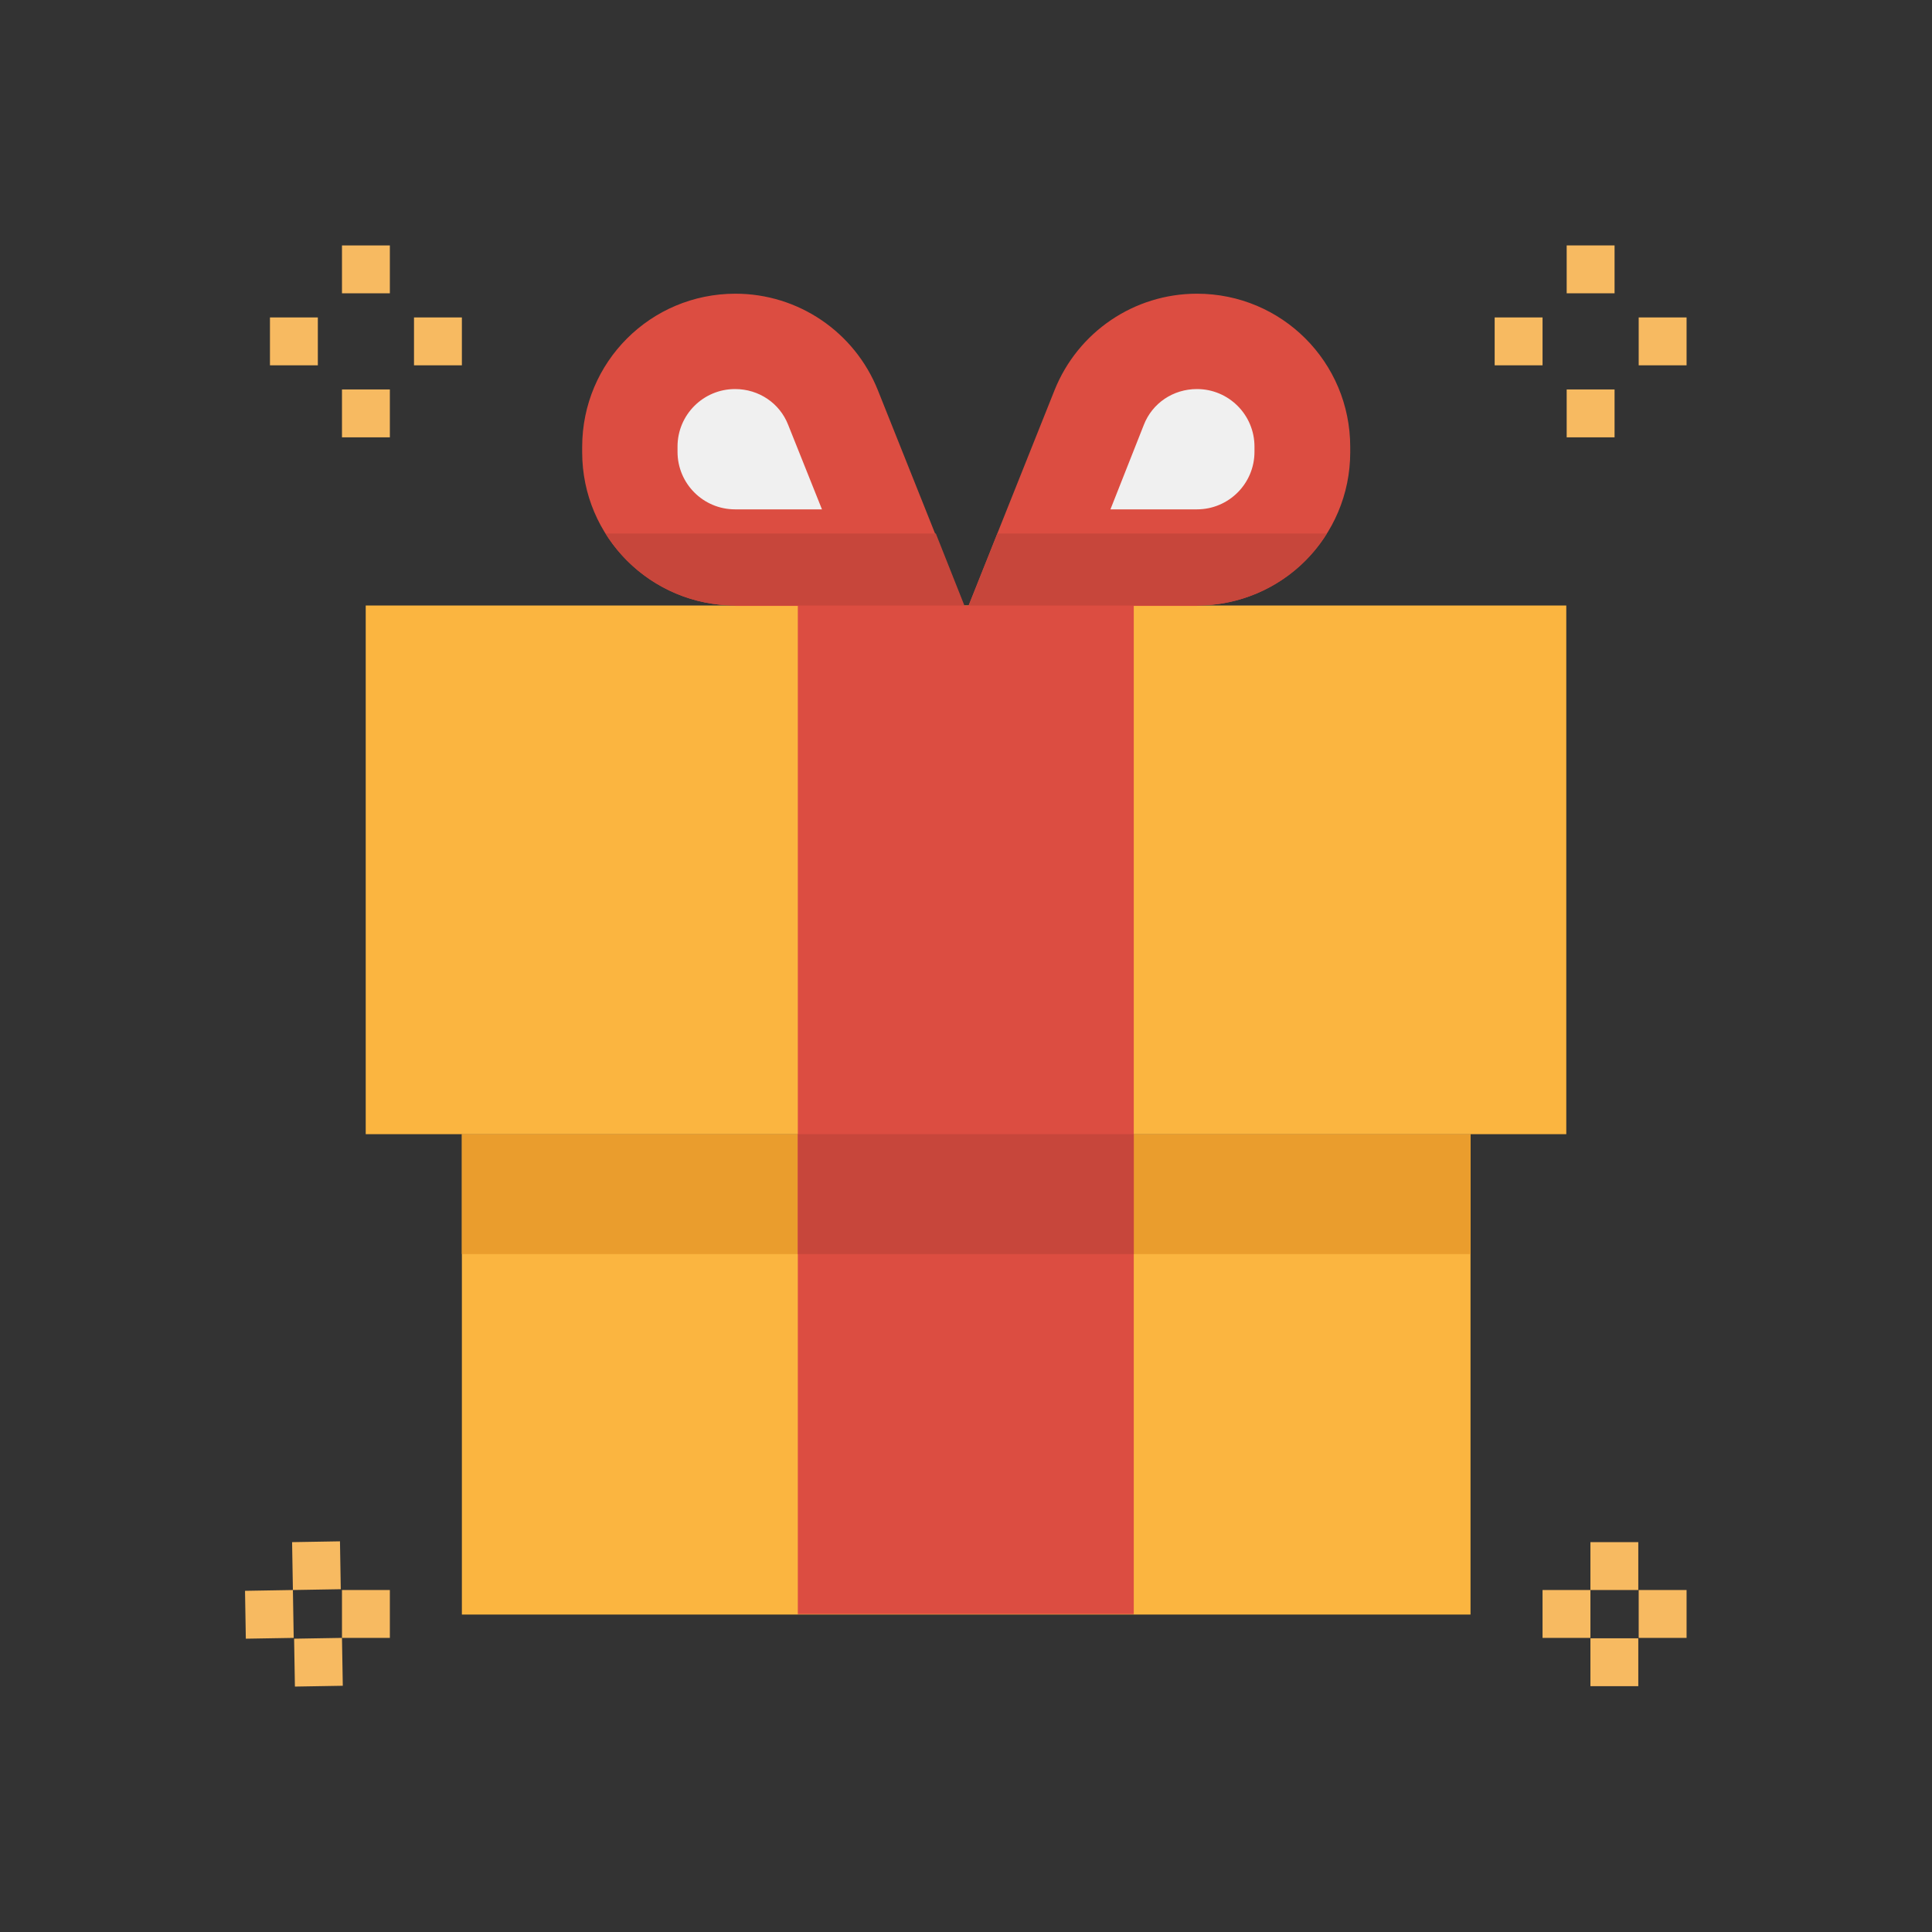 <?xml version="1.0" encoding="utf-8"?>
<!-- Generator: Adobe Illustrator 24.2.1, SVG Export Plug-In . SVG Version: 6.00 Build 0)  -->
<svg version="1.1" id="Capa_1" xmlns="http://www.w3.org/2000/svg" xmlns:xlink="http://www.w3.org/1999/xlink" x="0px" y="0px"
	 viewBox="0 0 480.2 480.2" style="enable-background:new 0 0 480.2 480.2;" xml:space="preserve">
<rect x="0" y="0" width="480.2" height="480.2" fill="#333333" stroke="none"/>
<style type="text/css">
	.st0{fill:#FBB540;}
	.st1{fill:#EA9D2D;}
	.st2{fill:#DC4D41;}
	.st3{fill:#F0F0F0;}
	.st4{fill:#F7BA61;}
	.st5{fill:#C7463B;}
</style>
<path class="st0" d="M365.5,281.9v119.4H114.8V281.9"/>
<path class="st1" d="M114.8,281.9h250.7v29.8H114.8V281.9L114.8,281.9z"/>
<path class="st0" d="M90.9,150.5h298.4v131.4H90.9V150.5L90.9,150.5z"/>
<g>
	<path class="st2" d="M198.3,281.9V150.5h83.5v250.7h-83.5V281.9L198.3,281.9z"/>
	<path class="st2" d="M182.8,150.5c-21,0-38.1-17-38.1-38.1v-1.3c0-21.1,17-38.1,38.1-38.1c15.6,0,29.6,9.5,35.4,24l21.4,53.6H182.8
		z"/>
</g>
<path class="st3" d="M204.3,126.6h-21.6c-7.9,0-14.3-6.4-14.3-14.3l0,0v-1.3c0-7.9,6.4-14.3,14.3-14.3l0,0c5.9,0,11.1,3.5,13.2,8.9
	L204.3,126.6z"/>
<path class="st2" d="M297.5,150.5c21,0,38.1-17,38.1-38.1v-1.3c0-21.1-17-38.1-38.1-38.1c-15.6,0-29.6,9.5-35.4,24l-21.4,53.6H297.5
	z"/>
<path class="st3" d="M276,126.6h21.5c7.9,0,14.3-6.4,14.3-14.3v-1.3c0-7.9-6.4-14.3-14.3-14.3c-5.9,0-11.1,3.5-13.2,8.9L276,126.6z"
	/>
<g>
	<path class="st4" d="M389.4,61h11.9v11.9h-11.9V61z"/>
	<path class="st4" d="M371.5,78.9h11.9v11.9h-11.9V78.9z"/>
	<path class="st4" d="M389.4,96.8h11.9v11.9h-11.9V96.8z"/>
	<path class="st4" d="M407.3,78.9h11.9v11.9h-11.9V78.9z"/>
	<path class="st4" d="M85,61h11.9v11.9H85V61z"/>
	<path class="st4" d="M67.1,78.9H79v11.9H67.1V78.9z"/>
	<path class="st4" d="M85,96.8h11.9v11.9H85V96.8z"/>
	<path class="st4" d="M102.9,78.9h11.9v11.9h-11.9V78.9z"/>
	<path class="st4" d="M395.3,383.3h11.9v11.9h-11.9V383.3z"/>
	<path class="st4" d="M383.4,395.2h11.9v11.9h-11.9V395.2z"/>
	<path class="st4" d="M395.3,407.2h11.9v11.9h-11.9V407.2z"/>
	<path class="st4" d="M407.3,395.2h11.9v11.9h-11.9V395.2z"/>
	<path class="st4" d="M72.6,383.3l11.9-0.2l0.2,11.9l-11.9,0.2L72.6,383.3z"/>
	<path class="st4" d="M60.9,395.4l11.9-0.2l0.2,11.9l-11.9,0.2L60.9,395.4z"/>
	<path class="st4" d="M73.1,407.3l11.9-0.2l0.2,11.9l-11.9,0.2L73.1,407.3z"/>
	<path class="st4" d="M85,395.2h11.9v11.9H85V395.2z"/>
</g>
<g>
	<path class="st5" d="M198.3,281.9h83.5v29.8h-83.5V281.9L198.3,281.9z"/>
	<path class="st5" d="M329.8,132.6h-81.9l-7.1,17.9h56.8C310.6,150.5,322.9,143.8,329.8,132.6L329.8,132.6z"/>
	<path class="st5" d="M150.5,132.6c6.9,11.1,19.1,17.9,32.3,17.9h56.9l-7.1-17.9H150.5z"/>
</g>
</svg>
